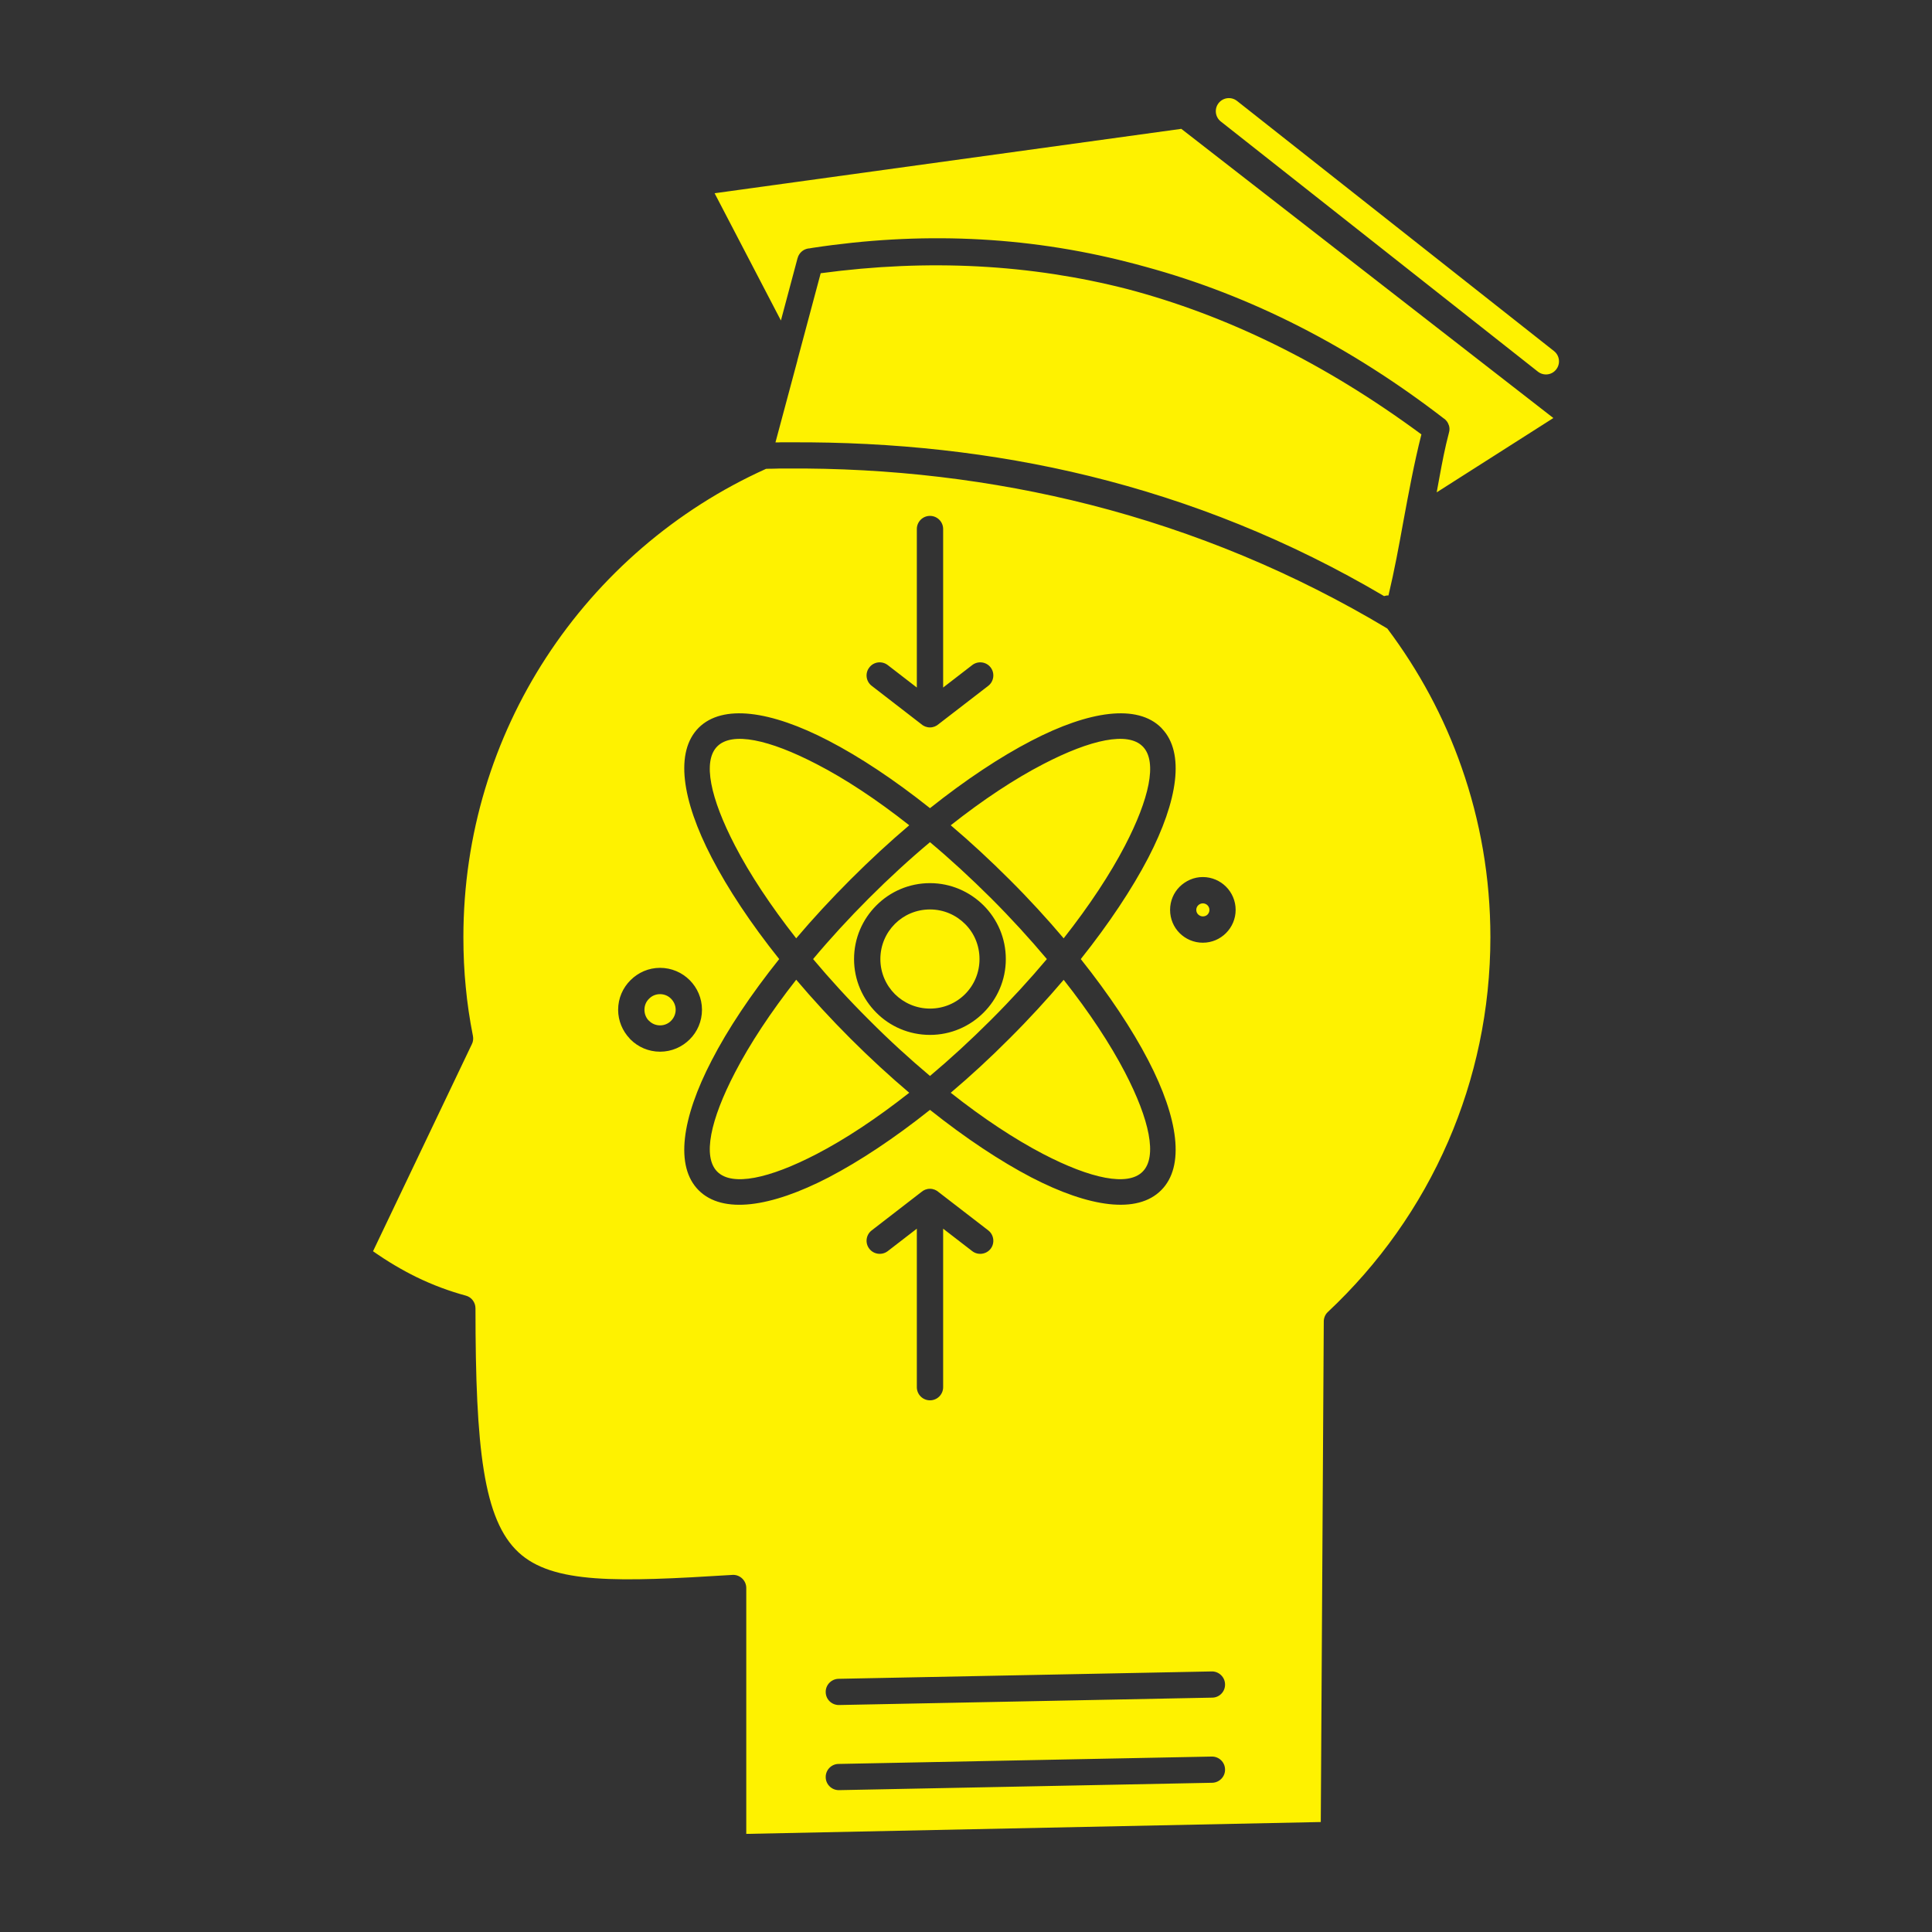 <svg height="512px" style="enable-background:new 0 0 512 512;" version="1.1" viewBox="0 0 512 512" width="512px" xml:space="preserve" xmlns="http://www.w3.org/2000/svg" xmlns:xlink="http://www.w3.org/1999/xlink"><rect x="0" y="0" width="512" height="512" fill="#333333" stroke="none"/><g id="_x37_19_x2C__capability_x2C__head_x2C__human_x2C__knowledge_x2C__skill"><g><path d="M367.646,166.561c-24.544-14.711-50.985-25.707-78.732-32.791    c-26.188-6.661-53.227-9.808-80.52-9.609h-0.396h-0.935h-0.453l-0.907,0.028l-1.332,0.03h-0.539l-0.821,0.027    c-23.921,10.77-44.157,28.285-58.328,50.079c-13.831,21.285-21.88,46.708-21.88,74.029c0,4.563,0.198,8.954,0.625,13.206    c0.397,4.309,1.048,8.645,1.899,12.952c0.142,0.709,0.084,1.502-0.284,2.211l-26.188,54.869c3.911,2.75,7.738,4.989,11.479,6.831    c4.42,2.153,8.814,3.77,13.122,4.932c1.474,0.396,2.55,1.756,2.55,3.372c0,37.185,2.126,56.031,11.394,64.646    c9.07,8.446,26.386,7.879,56.429,6.009l0.453-0.028c1.927,0,3.487,1.56,3.487,3.486v65.158l152.251-3.146l0.793-132.498    c-0.028-0.964,0.313-1.954,1.077-2.663c13.519-12.668,24.46-28.031,31.912-45.232c7.172-16.553,11.167-34.861,11.167-54.104    c0-15.788-2.691-30.923-7.623-44.979C382.696,190.027,375.979,177.642,367.646,166.561 M298.747,76.604    c-25.563-6.547-52.63-8.049-81.255-4.194l-6.15,22.985l-0.028,0.084v0.084l-5.81,21.682h0.793l0.539-0.027h0.851h0.509h0.879    h0.482c27.093-0.143,53.509,2.664,79.101,8.928c27.039,6.632,53.141,17.063,78.14,31.828c0.367-0.114,0.765-0.198,1.161-0.17    c1.586-6.661,2.778-13.15,3.939-19.585c1.416-7.622,2.806-15.247,4.788-23.099C350.896,96.074,324.879,83.49,298.747,76.604z     M211.369,68.384l0.03-0.056l0,0l0.028-0.057v-0.058l0.028-0.028v-0.027v-0.029l0.028-0.027v-0.057h0.028v-0.058v-0.028    l0.028-0.027v-0.029l0.028-0.027v-0.029l0.03-0.057l0,0l0.028-0.028v-0.028l0.028-0.056l0,0l0.028-0.03v-0.027l0.028-0.028v-0.028    l0.028-0.027l0.03-0.029v-0.029l0.028-0.027V67.42l0.028-0.027l0.028-0.028v-0.028l0.028-0.027l0.028-0.03V67.25l0.028-0.027h0.03    l0.028-0.057l0,0l0.028-0.057l0.056-0.058l0,0l0.028-0.028l0,0l0.028-0.056h0.03l0.028-0.058l0,0l0.028-0.028l0.028-0.028    l0.028-0.027h0.028l0.03-0.029V66.77l0.028-0.028h0.028l0.028-0.03l0.028-0.027l0.028-0.028v-0.028h0.028l0.03-0.027l0.028-0.028    l0.028-0.03h0.028l0.028-0.027l0,0l0.058-0.057l0.056-0.027l0,0l0.056-0.029l0,0l0.056-0.027l0.03-0.059h0.028l0.028-0.027h0.028    l0.028-0.028h0.028l0.028-0.028h0.03l0.028-0.027h0.028l0.028-0.028h0.028l0.028-0.03h0.03l0.028-0.027l0.056-0.028h0.028    l0.056-0.028l0,0l0.058-0.028l0,0h0.056l0.028-0.028h0.028h0.028l0.03-0.029h0.028h0.028l0.028-0.028h0.056h0.03l0.028-0.028    h0.028h0.028l0.028-0.027h0.028h0.058h0.028l0.028-0.028h0.028h0.028h0.028h0.03l0.056-0.028h0.028h0.056h0.086l0.992-0.17    c28.086-4.252,56.003-3.26,83.721,3.854L300.986,70l2.607,0.709c28.002,7.623,54.303,21.143,78.988,40.159    c0.254,0.142,0.48,0.341,0.65,0.567l0.03,0.027l0.056,0.059l0,0l0.199,0.254v0.027l0.027,0.029l0.028,0.029    c0.171,0.254,0.284,0.537,0.368,0.821h0.029c0.197,0.623,0.228,1.304,0.027,1.954c-1.104,4.168-1.813,7.994-2.521,11.82    l-0.737,4.023l30.921-19.697l-98.6-76.637L189.377,51.21l17.572,33.727L211.369,68.384z M240.958,218.708    c-8.644-6.829-17.004-12.329-24.544-16.21c-12.611-6.547-22.389-8.646-26.328-4.705c-3.939,3.939-1.843,13.717,4.705,26.328    c3.883,7.511,9.409,15.872,16.21,24.544c4.394-5.185,9.212-10.4,14.37-15.56C230.558,227.919,235.772,223.102,240.958,218.708z     M251.955,289.592c8.644,6.829,17.005,12.328,24.516,16.24c12.611,6.547,22.418,8.615,26.33,4.676    c3.938-3.939,1.87-13.719-4.677-26.33c-3.911-7.51-9.409-15.871-16.24-24.516c-4.393,5.159-9.183,10.402-14.37,15.56    C262.356,280.408,257.142,285.197,251.955,289.592z M230.303,270.291c5.355,5.385,10.797,10.344,16.154,14.85    c5.355-4.506,10.769-9.465,16.154-14.85c5.357-5.357,10.316-10.771,14.822-16.127c-4.506-5.357-9.465-10.799-14.822-16.156    c-5.386-5.355-10.799-10.344-16.154-14.822c-5.357,4.479-10.798,9.467-16.154,14.822c-5.357,5.357-10.346,10.799-14.824,16.156    C219.957,259.492,224.917,264.934,230.303,270.291z M251.955,218.708c5.187,4.394,10.401,9.211,15.559,14.37    c5.188,5.158,9.978,10.402,14.37,15.587c6.831-8.672,12.329-17.033,16.24-24.544c6.461-12.441,8.588-22.162,4.818-26.188    l-0.142-0.141c-3.912-3.941-13.719-1.842-26.33,4.705C268.96,206.379,260.599,211.879,251.955,218.708z M206.495,254.164    c-7.539-9.438-13.603-18.621-17.883-26.868c-7.993-15.39-9.777-28.087-3.458-34.436c6.349-6.32,19.046-4.562,34.463,3.459    c8.247,4.28,17.402,10.345,26.84,17.854c9.438-7.51,18.592-13.574,26.839-17.854c15.419-8.021,28.114-9.779,34.436-3.459    l0.226,0.257c6.066,6.404,4.225,18.988-3.654,34.207c-4.28,8.219-10.374,17.401-17.885,26.84    c7.511,9.438,13.604,18.592,17.885,26.84c7.991,15.389,9.749,28.086,3.429,34.406c-6.321,6.377-19.017,4.591-34.436-3.4    c-8.247-4.308-17.401-10.374-26.839-17.885c-9.438,7.511-18.593,13.577-26.84,17.885c-15.417,7.991-28.115,9.777-34.463,3.429    c-6.319-6.32-4.534-19.046,3.458-34.435C192.864,272.756,198.956,263.602,206.495,254.164z M225.371,275.222    c-5.157-5.157-9.976-10.4-14.37-15.587c-6.802,8.672-12.299,17.033-16.21,24.571c-6.547,12.583-8.644,22.362-4.705,26.302    s13.717,1.871,26.328-4.676c7.54-3.912,15.872-9.411,24.544-16.24C235.772,285.197,230.558,280.408,225.371,275.222z     M320.004,242.375c0.311-0.313,0.51-0.766,0.51-1.248c0-0.453-0.199-0.907-0.51-1.22c-0.313-0.311-0.765-0.509-1.248-0.509    c-0.452,0-0.906,0.198-1.219,0.509c-0.311,0.313-0.51,0.737-0.51,1.22s0.199,0.936,0.51,1.219c0.313,0.311,0.767,0.51,1.219,0.51    C319.268,242.855,319.691,242.686,320.004,242.375z M327.457,241.127c0,2.381-0.964,4.563-2.551,6.15    c-1.588,1.586-3.74,2.549-6.15,2.549c-2.381,0-4.562-0.963-6.15-2.549c-1.558-1.559-2.521-3.741-2.521-6.15    c0-2.381,0.964-4.563,2.521-6.123c1.617-1.586,3.77-2.577,6.15-2.577c2.41,0,4.593,0.991,6.15,2.55    C326.493,236.564,327.457,238.746,327.457,241.127z M172.003,264.68c-0.765,0.736-1.218,1.756-1.218,2.918    c0,1.077,0.397,2.068,1.048,2.777l0.17,0.143c0.737,0.765,1.786,1.217,2.919,1.217c1.134,0,2.182-0.452,2.918-1.217    c0.737-0.737,1.219-1.787,1.219-2.92c0-1.135-0.482-2.182-1.219-2.918c-0.737-0.766-1.785-1.221-2.918-1.221    C173.76,263.459,172.74,263.914,172.003,264.68z M163.812,267.598c0-3.061,1.248-5.811,3.26-7.821    c2.041-2.041,4.789-3.288,7.851-3.288c3.061,0,5.838,1.247,7.851,3.258c2.011,2.014,3.258,4.791,3.258,7.852    c0,3.062-1.248,5.867-3.258,7.85c-2.013,2.014-4.791,3.261-7.851,3.261c-3.062,0-5.838-1.247-7.851-3.261l-0.226-0.254    C164.976,273.209,163.812,270.518,163.812,267.598z M255.752,244.867c-2.379-2.381-5.667-3.854-9.295-3.854    c-3.657,0-6.943,1.474-9.296,3.827c-2.381,2.381-3.854,5.668-3.854,9.324c0,3.627,1.472,6.916,3.854,9.295    c2.381,2.354,5.668,3.828,9.296,3.828c3.627,0,6.916-1.446,9.295-3.828c2.381-2.379,3.827-5.668,3.827-9.295    C259.579,250.508,258.133,247.221,255.752,244.867z M246.457,234.041c5.526,0,10.543,2.268,14.199,5.896    c3.655,3.654,5.895,8.672,5.895,14.227c0,5.526-2.239,10.543-5.895,14.198c-3.656,3.657-8.673,5.896-14.199,5.896    c-5.555,0-10.6-2.238-14.228-5.896c-3.628-3.627-5.896-8.644-5.896-14.198s2.267-10.572,5.896-14.199    C235.885,236.28,240.93,234.041,246.457,234.041z M257.652,176.252c1.502-1.162,3.711-0.906,4.875,0.625    c1.161,1.502,0.877,3.713-0.625,4.875l-13.122,10.117c-0.623,0.566-1.446,0.907-2.324,0.907c-0.907,0-1.728-0.341-2.353-0.907    l-13.094-10.117c-1.53-1.162-1.813-3.373-0.623-4.875c1.162-1.531,3.345-1.787,4.875-0.625l7.709,5.952v-42.002    c0-1.927,1.56-3.486,3.486-3.486c1.927,0,3.485,1.56,3.485,3.486v42.002L257.652,176.252z M261.902,326.067    c1.502,1.161,1.786,3.372,0.625,4.874c-1.164,1.502-3.373,1.785-4.875,0.623l-7.71-5.951v42.003c0,1.927-1.559,3.485-3.485,3.485    c-1.926,0-3.486-1.559-3.486-3.485v-42.003l-7.709,5.951c-1.53,1.162-3.713,0.879-4.875-0.623    c-1.189-1.502-0.907-3.713,0.623-4.874l13.094-10.118c0.625-0.566,1.446-0.907,2.353-0.907c0.877,0,1.701,0.341,2.324,0.907    L261.902,326.067z M222.338,474.406c-1.899,0.028-3.487-1.502-3.515-3.4c-0.056-1.898,1.474-3.515,3.373-3.543l98.941-1.956    c1.898-0.028,3.485,1.474,3.513,3.402c0.059,1.898-1.473,3.485-3.373,3.543L222.338,474.406z M222.338,451.848    c-1.899,0.028-3.487-1.474-3.515-3.402c-0.056-1.898,1.474-3.485,3.373-3.543l98.941-1.955c1.898-0.027,3.485,1.502,3.513,3.401    c0.059,1.927-1.473,3.515-3.373,3.542L222.338,451.848z M323.518,32.191c-1.502-1.189-1.757-3.372-0.567-4.874    c1.191-1.502,3.372-1.757,4.875-0.567l84.006,66.291c1.502,1.19,1.758,3.373,0.566,4.875c-1.162,1.502-3.345,1.757-4.847,0.566    L323.518,32.191z" fill="#fef200" opacity="1" original-fill="#1a83a8"></path></g></g><g id="Layer_1"></g></svg>